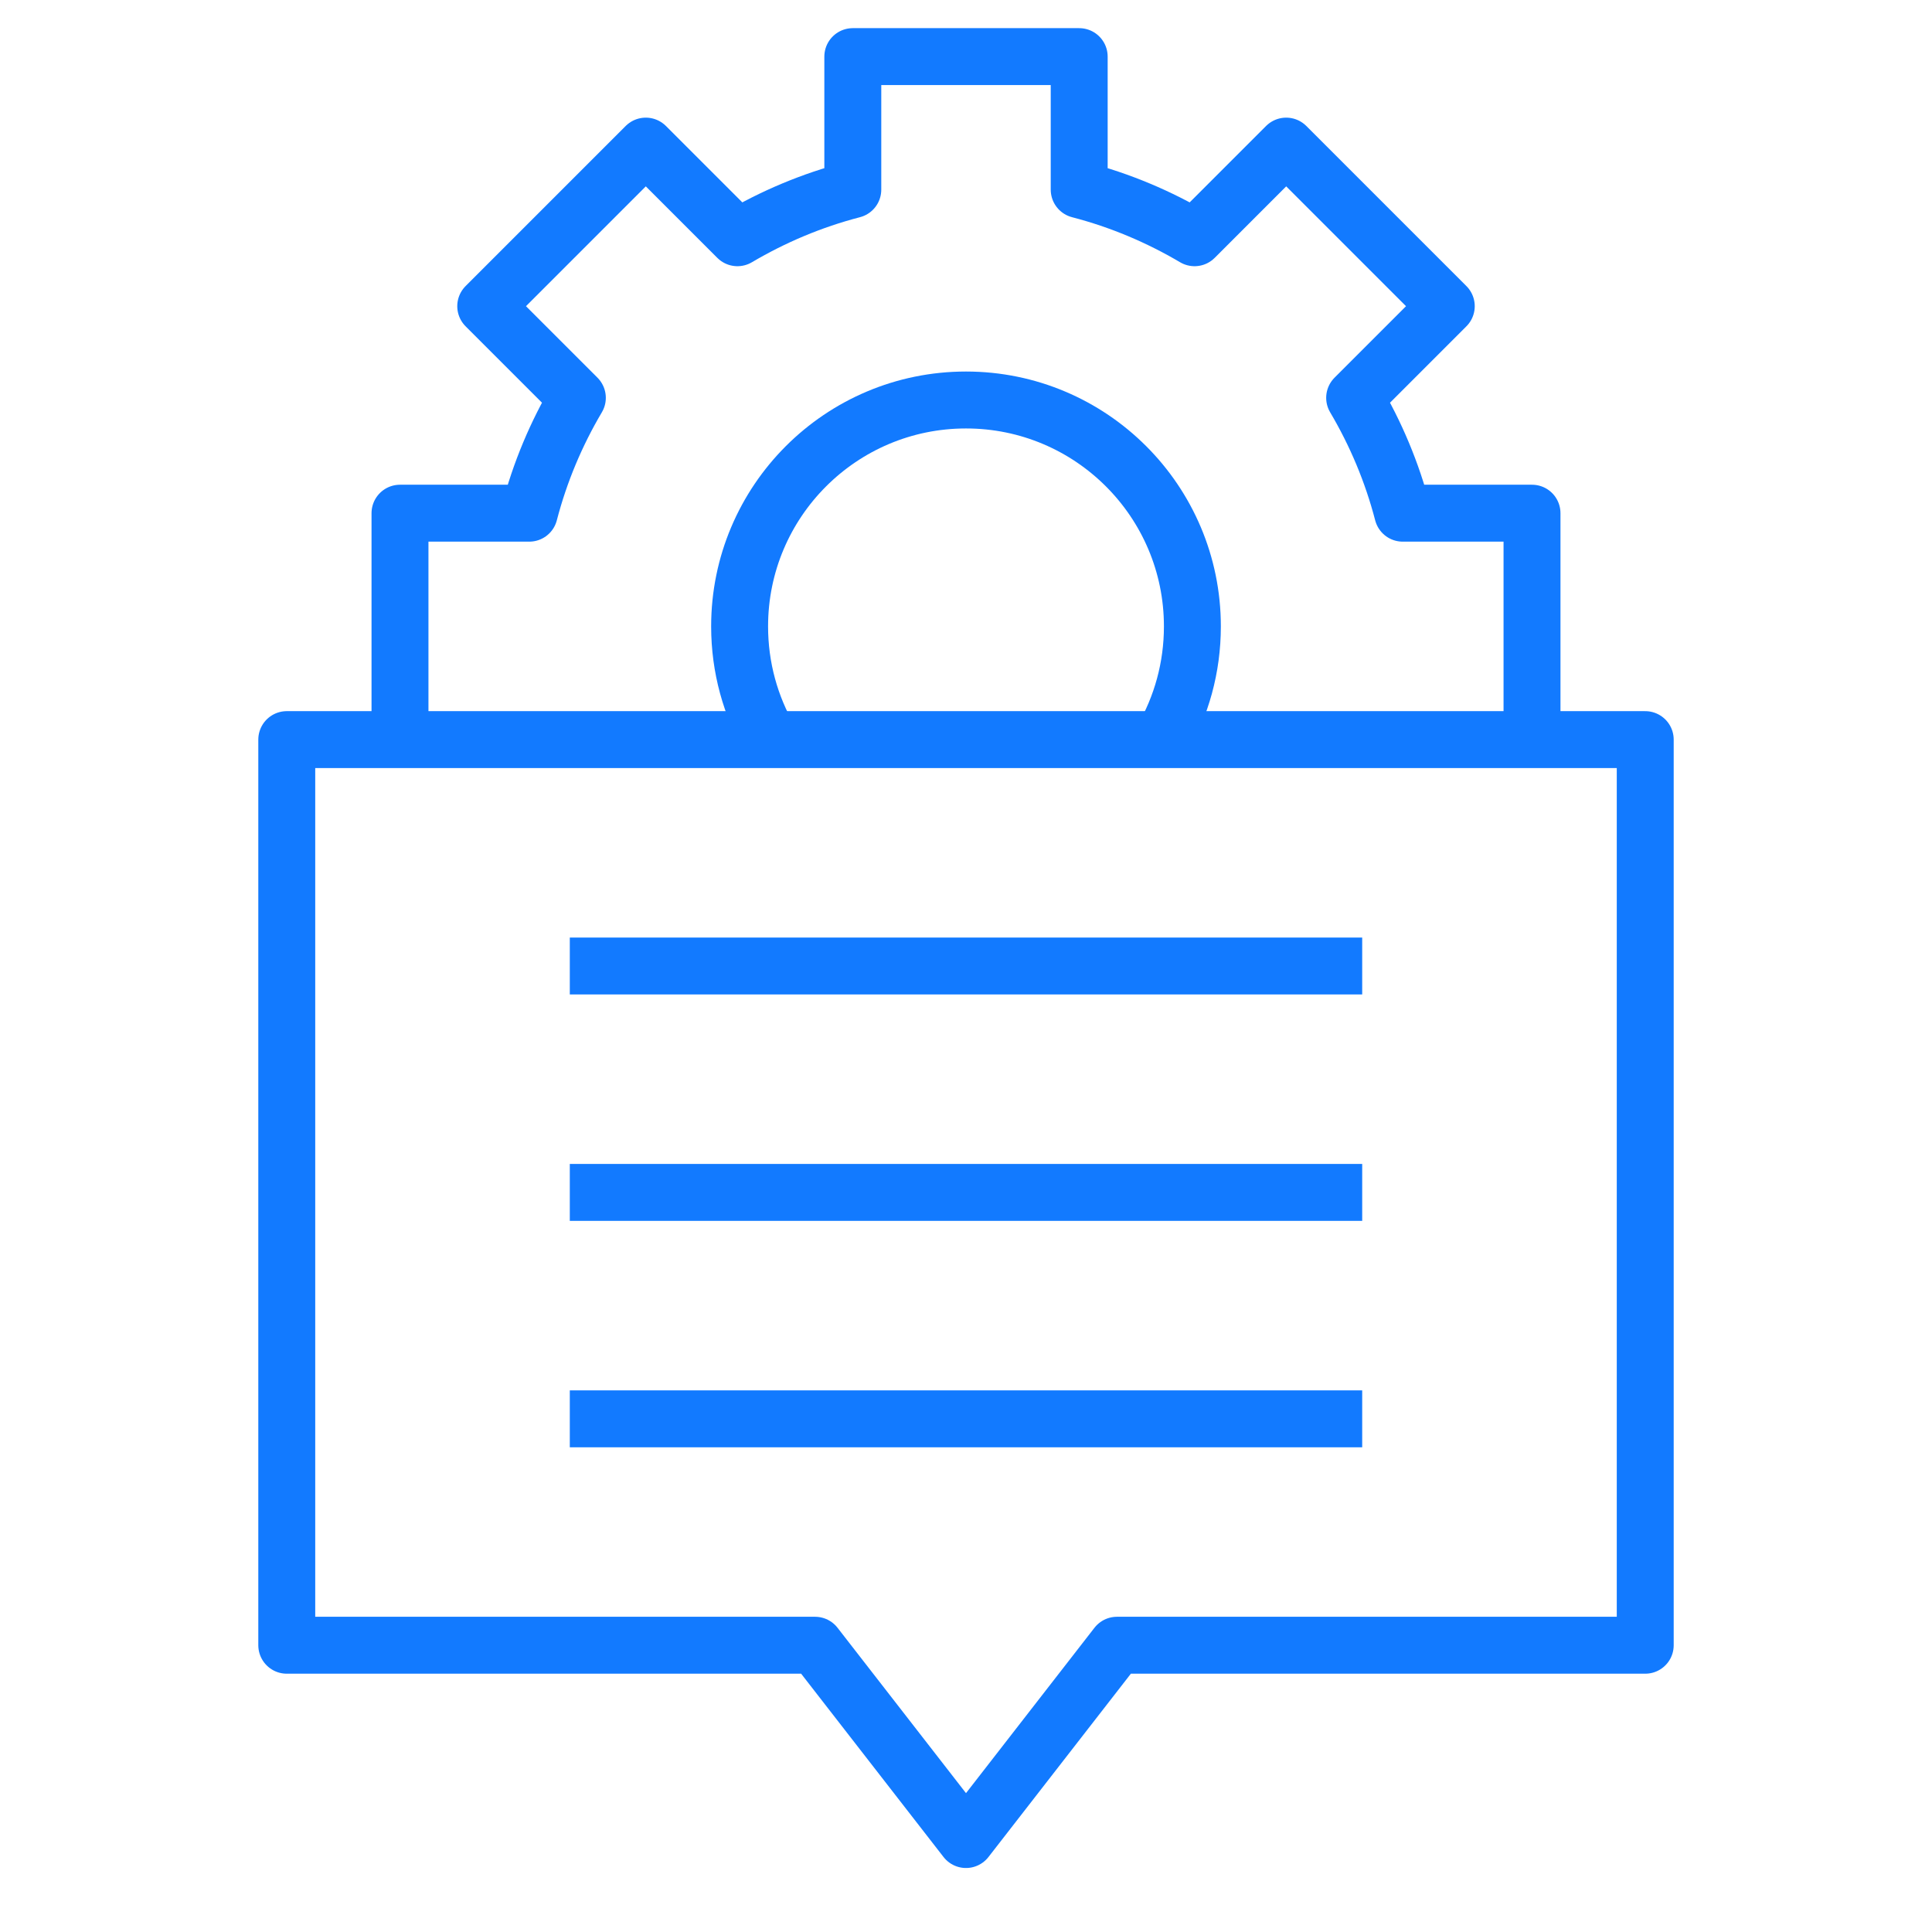 <svg width="56" height="56" viewBox="0 0 56 56" fill="none" xmlns="http://www.w3.org/2000/svg">
<mask id="mask0_3239_1443" style="mask-type:luminance" maskUnits="userSpaceOnUse" x="0" y="0" width="56" height="56">
<path d="M0 3.8147e-06H56V56H0V3.8147e-06Z" fill="white"/>
</mask>
<g mask="url(#mask0_3239_1443)">
<path d="M22.316 21.438C21.757 20.472 21.438 19.352 21.438 18.156C21.438 14.532 24.376 11.594 28 11.594C31.624 11.594 34.562 14.532 34.562 18.156C34.562 19.352 34.243 20.472 33.684 21.438" stroke="#127AFF" stroke-width="1.65" stroke-miterlimit="10" stroke-linejoin="round"/>
<path d="M44.406 21.438V14.875H40.659C40.349 13.684 39.877 12.566 39.265 11.531L41.921 8.875L37.281 4.235L34.625 6.891C33.59 6.28 32.473 5.807 31.281 5.497V1.641H24.719V5.497C23.527 5.807 22.41 6.28 21.375 6.891L18.719 4.235L14.079 8.875L16.735 11.531C16.123 12.566 15.651 13.684 15.341 14.875H11.594V21.438" stroke="#127AFF" stroke-width="1.65" stroke-miterlimit="10" stroke-linejoin="round"/>
<path d="M47.688 21.438H8.312V47.688H23.625L28 53.32L32.375 47.688H47.688V21.438Z" stroke="#127AFF" stroke-width="1.65" stroke-miterlimit="10" stroke-linejoin="round"/>
<path d="M16.516 28H39.484" stroke="#127AFF" stroke-width="1.65" stroke-miterlimit="10" stroke-linejoin="round"/>
<path d="M16.516 34.562H39.484" stroke="#127AFF" stroke-width="1.65" stroke-miterlimit="10" stroke-linejoin="round"/>
<path d="M16.516 41.125H39.484" stroke="#127AFF" stroke-width="1.65" stroke-miterlimit="10" stroke-linejoin="round"/>
</g>
</svg>
